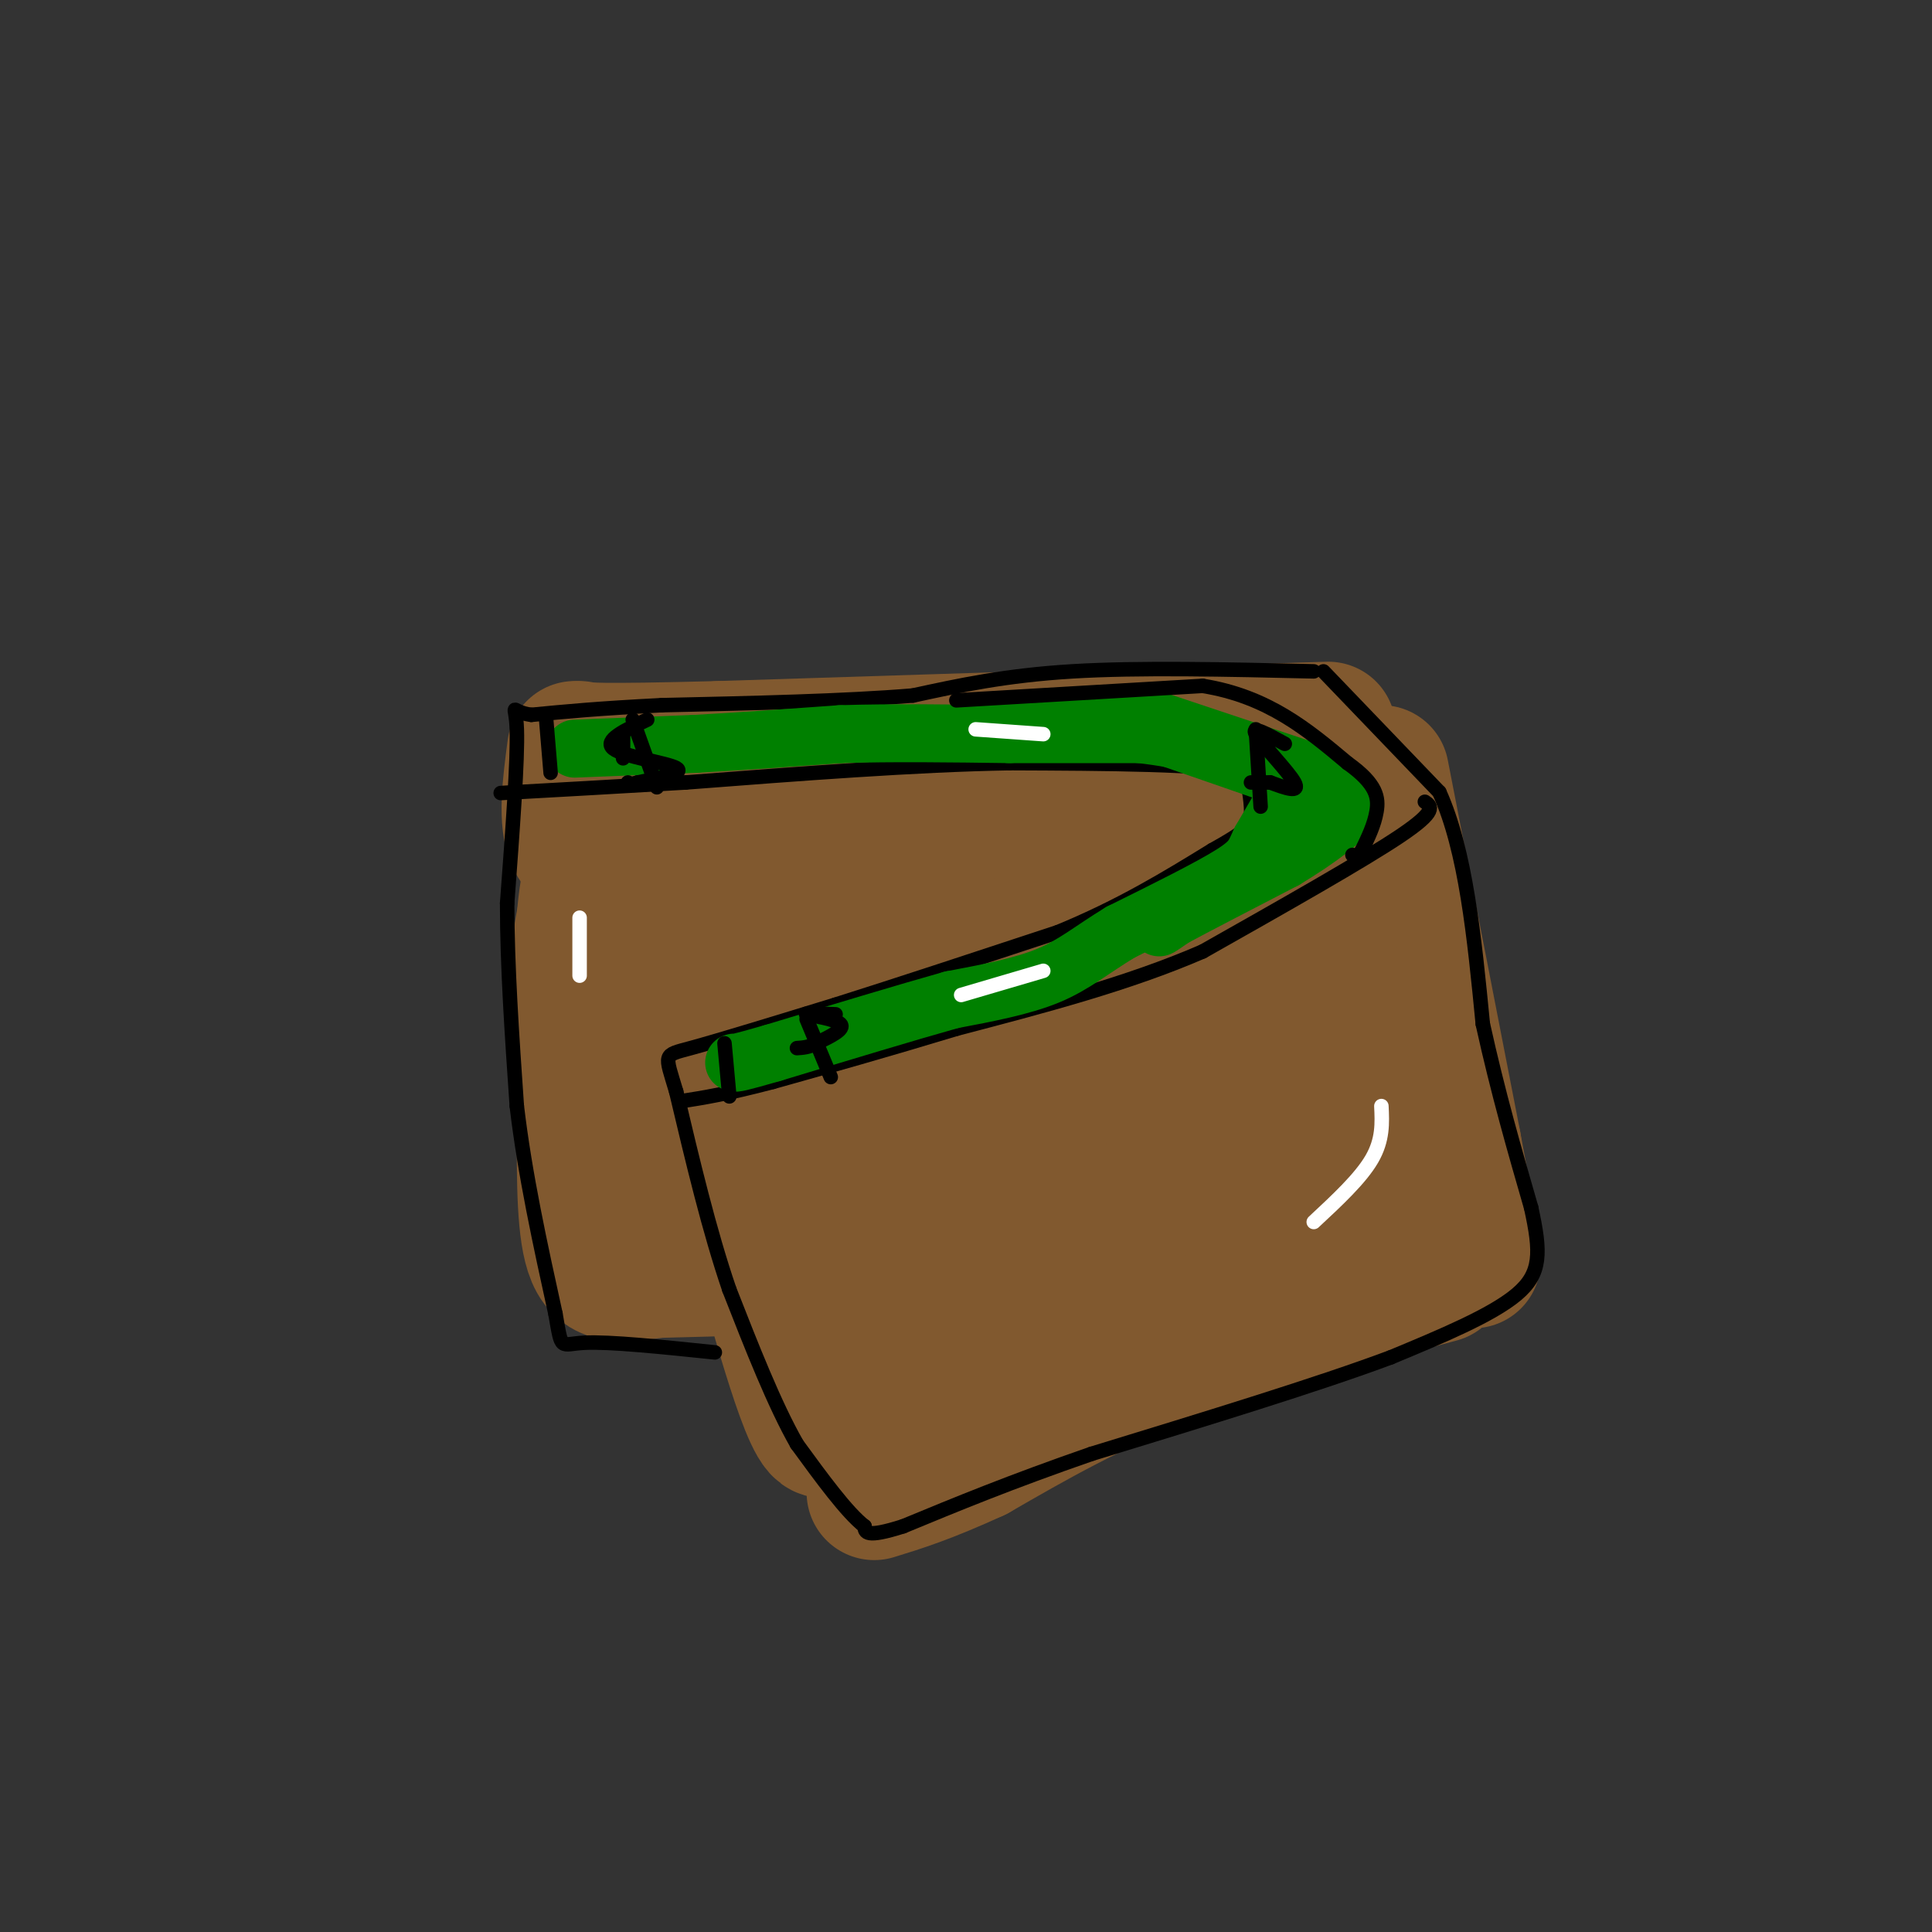 <svg viewBox='0 0 400 400' version='1.1' xmlns='http://www.w3.org/2000/svg' xmlns:xlink='http://www.w3.org/1999/xlink'><rect x="0" y="0" width="400" height="400" fill="#333333" stroke="none"/><g fill='none' stroke='rgb(129,89,47)' stroke-width='28' stroke-linecap='round' stroke-linejoin='round'><path d='M147,230c19.583,-8.500 39.167,-17.000 60,-28c20.833,-11.000 42.917,-24.500 65,-38'/><path d='M272,164c11.667,-7.000 8.333,-5.500 5,-4'/><path d='M286,160c0.000,0.000 15.000,77.000 15,77'/><path d='M301,237c3.167,16.833 3.583,20.417 4,24'/><path d='M298,264c-20.000,5.417 -40.000,10.833 -56,17c-16.000,6.167 -28.000,13.083 -40,20'/><path d='M202,301c-10.167,4.667 -15.583,6.333 -21,8'/><path d='M144,242c2.156,1.325 4.313,2.651 6,3c1.687,0.349 2.906,-0.278 7,13c4.094,13.278 11.064,40.459 14,38c2.936,-2.459 1.839,-34.560 2,-48c0.161,-13.440 1.581,-8.220 3,-3'/><path d='M176,245c5.835,-0.375 18.923,0.187 28,0c9.077,-0.187 14.144,-1.122 24,-9c9.856,-7.878 24.500,-22.698 31,-32c6.500,-9.302 4.857,-13.086 5,-15c0.143,-1.914 2.071,-1.957 4,-2'/><path d='M268,187c1.691,-2.922 3.917,-9.226 6,2c2.083,11.226 4.022,39.984 6,51c1.978,11.016 3.994,4.290 -7,7c-10.994,2.710 -34.997,14.855 -59,27'/><path d='M214,274c-13.300,5.115 -17.049,4.402 -19,6c-1.951,1.598 -2.102,5.507 -6,-4c-3.898,-9.507 -11.542,-32.431 -6,-44c5.542,-11.569 24.271,-11.785 43,-12'/><path d='M226,220c13.411,-2.734 25.440,-3.568 33,-4c7.560,-0.432 10.651,-0.463 6,6c-4.651,6.463 -17.043,19.418 -30,28c-12.957,8.582 -26.478,12.791 -40,17'/><path d='M195,267c-7.327,2.694 -5.644,0.928 -8,2c-2.356,1.072 -8.750,4.981 -2,-4c6.750,-8.981 26.643,-30.852 39,-43c12.357,-12.148 17.179,-14.574 22,-17'/><path d='M246,205c0.089,-0.956 -10.689,5.156 -12,5c-1.311,-0.156 6.844,-6.578 15,-13'/><path d='M275,151c0.000,0.000 -126.000,4.000 -126,4'/><path d='M149,155c-25.833,0.667 -27.417,0.333 -29,0'/><path d='M119,155c-1.000,7.583 -2.000,15.167 0,19c2.000,3.833 7.000,3.917 12,4'/><path d='M131,178c4.133,1.467 8.467,3.133 24,4c15.533,0.867 42.267,0.933 69,1'/><path d='M224,183c13.333,0.167 12.167,0.083 11,0'/><path d='M227,173c0.000,0.000 -85.000,-2.000 -85,-2'/><path d='M233,191c-21.333,4.083 -42.667,8.167 -57,10c-14.333,1.833 -21.667,1.417 -29,1'/><path d='M147,202c-9.756,1.222 -19.644,3.778 -24,2c-4.356,-1.778 -3.178,-7.889 -2,-14'/><path d='M121,190c0.489,-6.889 2.711,-17.111 4,-14c1.289,3.111 1.644,19.556 2,36'/><path d='M127,212c1.690,10.452 4.917,18.583 3,18c-1.917,-0.583 -8.976,-9.881 -11,-17c-2.024,-7.119 0.988,-12.060 4,-17'/><path d='M123,196c0.978,-10.022 1.422,-26.578 3,-24c1.578,2.578 4.289,24.289 7,46'/><path d='M133,218c0.511,15.067 -1.711,29.733 -2,36c-0.289,6.267 1.356,4.133 3,2'/><path d='M134,256c7.844,1.333 25.956,3.667 28,5c2.044,1.333 -11.978,1.667 -26,2'/><path d='M136,263c-6.844,0.800 -10.956,1.800 -13,-3c-2.044,-4.800 -2.022,-15.400 -2,-26'/><path d='M121,234c-0.167,-13.833 0.417,-35.417 1,-57'/><path d='M243,170c0.000,0.000 0.100,0.100 0.1,0.1'/></g>
<g fill='none' stroke='rgb(0,0,0)' stroke-width='3' stroke-linecap='round' stroke-linejoin='round'><path d='M272,139c-18.083,-0.417 -36.167,-0.833 -50,0c-13.833,0.833 -23.417,2.917 -33,5'/><path d='M189,144c-14.167,1.167 -33.083,1.583 -52,2'/><path d='M137,146c-13.167,0.667 -20.083,1.333 -27,2'/><path d='M110,148c-4.778,-0.622 -3.222,-3.178 -3,3c0.222,6.178 -0.889,21.089 -2,36'/><path d='M105,187c0.000,13.000 1.000,27.500 2,42'/><path d='M107,229c1.667,14.167 4.833,28.583 8,43'/><path d='M115,272c1.378,7.933 0.822,6.267 6,6c5.178,-0.267 16.089,0.867 27,2'/><path d='M274,139c0.000,0.000 24.000,25.000 24,25'/><path d='M298,164c5.500,12.167 7.250,30.083 9,48'/><path d='M307,212c3.167,14.333 6.583,26.167 10,38'/><path d='M317,250c2.044,9.333 2.156,13.667 -3,18c-5.156,4.333 -15.578,8.667 -26,13'/><path d='M288,281c-14.667,5.500 -38.333,12.750 -62,20'/><path d='M226,301c-16.833,5.833 -27.917,10.417 -39,15'/><path d='M187,316c-7.833,2.500 -7.917,1.250 -8,0'/><path d='M179,316c-3.667,-2.833 -8.833,-9.917 -14,-17'/><path d='M165,299c-4.667,-8.167 -9.333,-20.083 -14,-32'/><path d='M151,267c-4.167,-12.167 -7.583,-26.583 -11,-41'/><path d='M140,226c-2.378,-7.978 -2.822,-7.422 3,-9c5.822,-1.578 17.911,-5.289 30,-9'/><path d='M173,208c12.667,-4.000 29.333,-9.500 46,-15'/><path d='M219,193c13.000,-5.333 22.500,-11.167 32,-17'/><path d='M251,176c6.800,-3.800 7.800,-4.800 8,-7c0.200,-2.200 -0.400,-5.600 -1,-9'/><path d='M258,160c-8.333,-1.833 -28.667,-1.917 -49,-2'/><path d='M209,158c-19.333,0.333 -43.167,2.167 -67,4'/><path d='M142,162c-17.000,1.000 -26.000,1.500 -35,2'/><path d='M107,164c-5.833,0.333 -2.917,0.167 0,0'/><path d='M295,166c1.333,0.917 2.667,1.833 -5,7c-7.667,5.167 -24.333,14.583 -41,24'/><path d='M249,197c-15.333,6.667 -33.167,11.333 -51,16'/><path d='M198,213c-14.833,4.500 -26.417,7.750 -38,11'/><path d='M160,224c-9.500,2.500 -14.250,3.250 -19,4'/></g>
<g fill='none' stroke='rgb(0,128,0)' stroke-width='12' stroke-linecap='round' stroke-linejoin='round'><path d='M119,155c0.000,0.000 25.000,-1.000 25,-1'/><path d='M144,154c9.167,-0.500 19.583,-1.250 30,-2'/><path d='M174,152c10.833,-0.333 22.917,-0.167 35,0'/><path d='M209,152c10.333,0.000 18.667,0.000 27,0'/><path d='M236,152c9.167,1.000 18.583,3.500 28,6'/><path d='M264,158c5.556,1.289 5.444,1.511 4,4c-1.444,2.489 -4.222,7.244 -7,12'/><path d='M261,174c-1.400,2.889 -1.400,4.111 -6,7c-4.600,2.889 -13.800,7.444 -23,12'/><path d='M232,193c-6.022,3.644 -9.578,6.756 -15,9c-5.422,2.244 -12.711,3.622 -20,5'/><path d='M197,207c-9.500,2.667 -23.250,6.833 -37,11'/><path d='M160,218c-7.500,2.167 -7.750,2.083 -8,2'/><path d='M239,149c0.000,0.000 33.000,11.000 33,11'/><path d='M272,160c6.511,3.622 6.289,7.178 4,10c-2.289,2.822 -6.644,4.911 -11,7'/><path d='M265,177c-5.000,3.000 -12.000,7.000 -19,11'/><path d='M246,188c-4.422,2.689 -5.978,3.911 -6,4c-0.022,0.089 1.489,-0.956 3,-2'/><path d='M243,190c4.333,-2.333 13.667,-7.167 23,-12'/><path d='M266,178c6.956,-4.178 12.844,-8.622 14,-11c1.156,-2.378 -2.422,-2.689 -6,-3'/><path d='M274,164c-7.667,-2.833 -23.833,-8.417 -40,-14'/><path d='M234,150c-11.000,-2.333 -18.500,-1.167 -26,0'/></g>
<g fill='none' stroke='rgb(0,0,0)' stroke-width='3' stroke-linecap='round' stroke-linejoin='round'><path d='M113,148c0.000,0.000 1.000,12.000 1,12'/><path d='M198,145c0.000,0.000 51.000,-3.000 51,-3'/><path d='M249,142c13.500,2.167 21.750,9.083 30,16'/><path d='M279,158c6.133,4.356 6.467,7.244 6,10c-0.467,2.756 -1.733,5.378 -3,8'/><path d='M282,176c-0.833,1.500 -1.417,1.250 -2,1'/><path d='M150,216c0.000,0.000 1.000,11.000 1,11'/><path d='M134,149c-4.578,2.156 -9.156,4.311 -7,6c2.156,1.689 11.044,2.911 13,4c1.956,1.089 -3.022,2.044 -8,3'/><path d='M132,162c-1.667,0.500 -1.833,0.250 -2,0'/><path d='M129,152c0.000,0.000 0.000,5.000 0,5'/><path d='M173,210c-3.422,-0.133 -6.844,-0.267 -6,0c0.844,0.267 5.956,0.933 7,2c1.044,1.067 -1.978,2.533 -5,4'/><path d='M169,216c-1.500,0.833 -2.750,0.917 -4,1'/><path d='M167,211c0.000,0.000 5.000,12.000 5,12'/><path d='M131,149c0.000,0.000 5.000,14.000 5,14'/><path d='M266,154c-3.533,-1.956 -7.067,-3.911 -6,-2c1.067,1.911 6.733,7.689 8,10c1.267,2.311 -1.867,1.156 -5,0'/><path d='M263,162c-1.500,0.000 -2.750,0.000 -4,0'/><path d='M260,151c0.000,0.000 1.000,16.000 1,16'/></g>
<g fill='none' stroke='rgb(255,255,255)' stroke-width='3' stroke-linecap='round' stroke-linejoin='round'><path d='M286,229c0.167,3.500 0.333,7.000 -2,11c-2.333,4.000 -7.167,8.500 -12,13'/><path d='M202,151c0.000,0.000 14.000,1.000 14,1'/><path d='M216,201c0.000,0.000 -17.000,5.000 -17,5'/><path d='M120,190c0.000,0.000 0.000,12.000 0,12'/></g>
</svg>